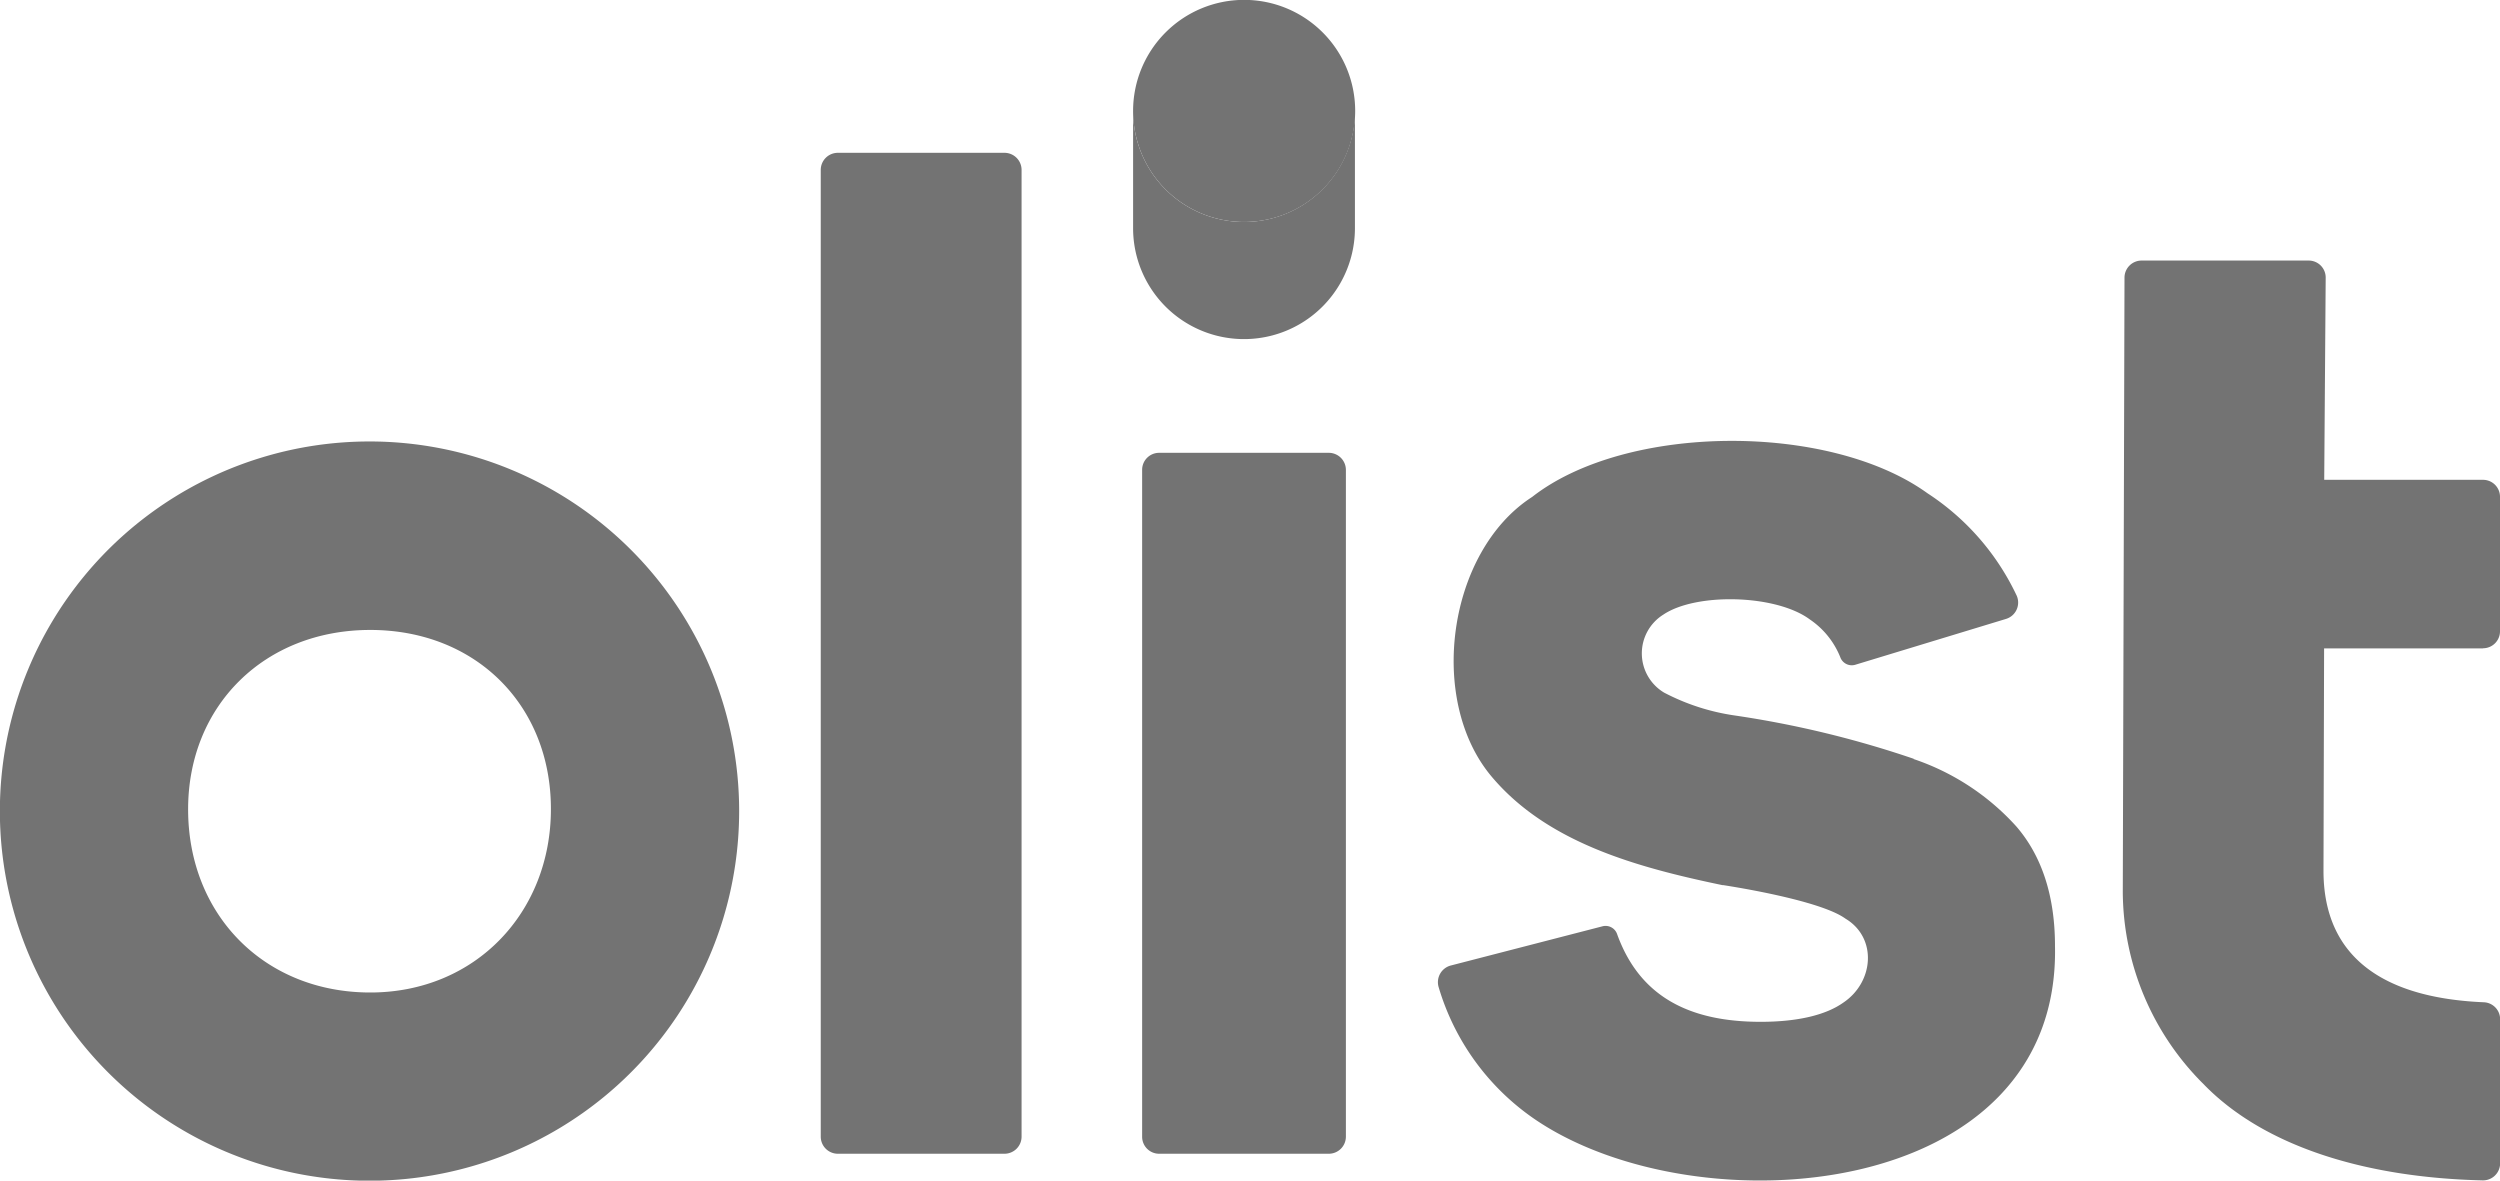 <svg xmlns="http://www.w3.org/2000/svg" viewBox="0 0 204.66 96.65"><defs><style>.cls-1{fill:#737373;}</style></defs><g id="Camada_2" data-name="Camada 2"><g id="Camada_1-2" data-name="Camada 1"><path class="cls-1" d="M203.26,53.08h-13l-.05,18.2c0,8.75,7.47,10.53,13.13,10.77a1.39,1.39,0,0,1,1.33,1.39V95.23a1.4,1.4,0,0,1-1.45,1.4c-9.8-.23-18-2.88-22.84-7.89a22.34,22.34,0,0,1-6.6-15.7l.14-50.32a1.4,1.4,0,0,1,1.4-1.39H189a1.39,1.39,0,0,1,1.39,1.41l-.12,16.54h13a1.39,1.39,0,0,1,1.39,1.4v11a1.39,1.39,0,0,1-1.39,1.39"/><path class="cls-1" d="M83.63,93.06l0-79.15a1.4,1.4,0,0,0-1.4-1.4H68.59a1.4,1.4,0,0,0-1.4,1.4V93.05a1.4,1.4,0,0,0,1.4,1.4H82.23a1.4,1.4,0,0,0,1.4-1.4"/><path class="cls-1" d="M156.7,62.13A82.53,82.53,0,0,0,142,58.57a18,18,0,0,1-5.77-1.87,3.74,3.74,0,0,1-.07-6.38c2.69-1.82,9.24-1.66,12,.39a6.78,6.78,0,0,1,2.52,3.16,1,1,0,0,0,1.2.55l12.33-3.75a1.4,1.4,0,0,0,.84-2,20.33,20.33,0,0,0-7.26-8.29c-8.05-5.81-24.66-5.72-32.36.3-6.91,4.45-8.63,16.64-3.29,22.93C126.7,69,134,71,141,72.46h.07c3.07.48,8.31,1.51,10,2.74,2.62,1.56,2.35,5.19-.17,6.88-1.41,1-3.69,1.57-6.77,1.57-6,0-9.95-2.18-11.75-7.19a1,1,0,0,0-1.19-.63l-12.42,3.21a1.41,1.41,0,0,0-1,1.76,19.94,19.94,0,0,0,8,10.91c13.28,8.92,42.9,6.63,42.46-14.27,0-4.07-1.07-7.37-3.18-9.8a19.88,19.88,0,0,0-8.42-5.51"/><path class="cls-1" d="M93.5,38.46v54.6a1.39,1.39,0,0,0,1.39,1.39h13.89a1.4,1.4,0,0,0,1.4-1.39V38.46a1.4,1.4,0,0,0-1.4-1.39H94.89A1.39,1.39,0,0,0,93.5,38.46Z"/><path class="cls-1" d="M101.84,18.17a9.08,9.08,0,0,1-9.08-9.08v9.59a9.08,9.08,0,1,0,18.16,0V9.09A9.09,9.09,0,0,1,101.84,18.17Z"/><path class="cls-1" d="M101.84,18.17a9.09,9.09,0,1,0-9.08-9.09,9.08,9.08,0,0,0,9.08,9.09"/><path class="cls-1" d="M30.31,81.25c-8.63,0-14.91-6.32-14.91-15,0-8.51,6.28-14.68,14.91-14.68S45.1,57.72,45.1,66.23,38.88,81.25,30.31,81.25Zm-.06-45.11A30.26,30.26,0,1,0,60.51,66.39,30.26,30.26,0,0,0,30.25,36.14"/></g></g></svg>